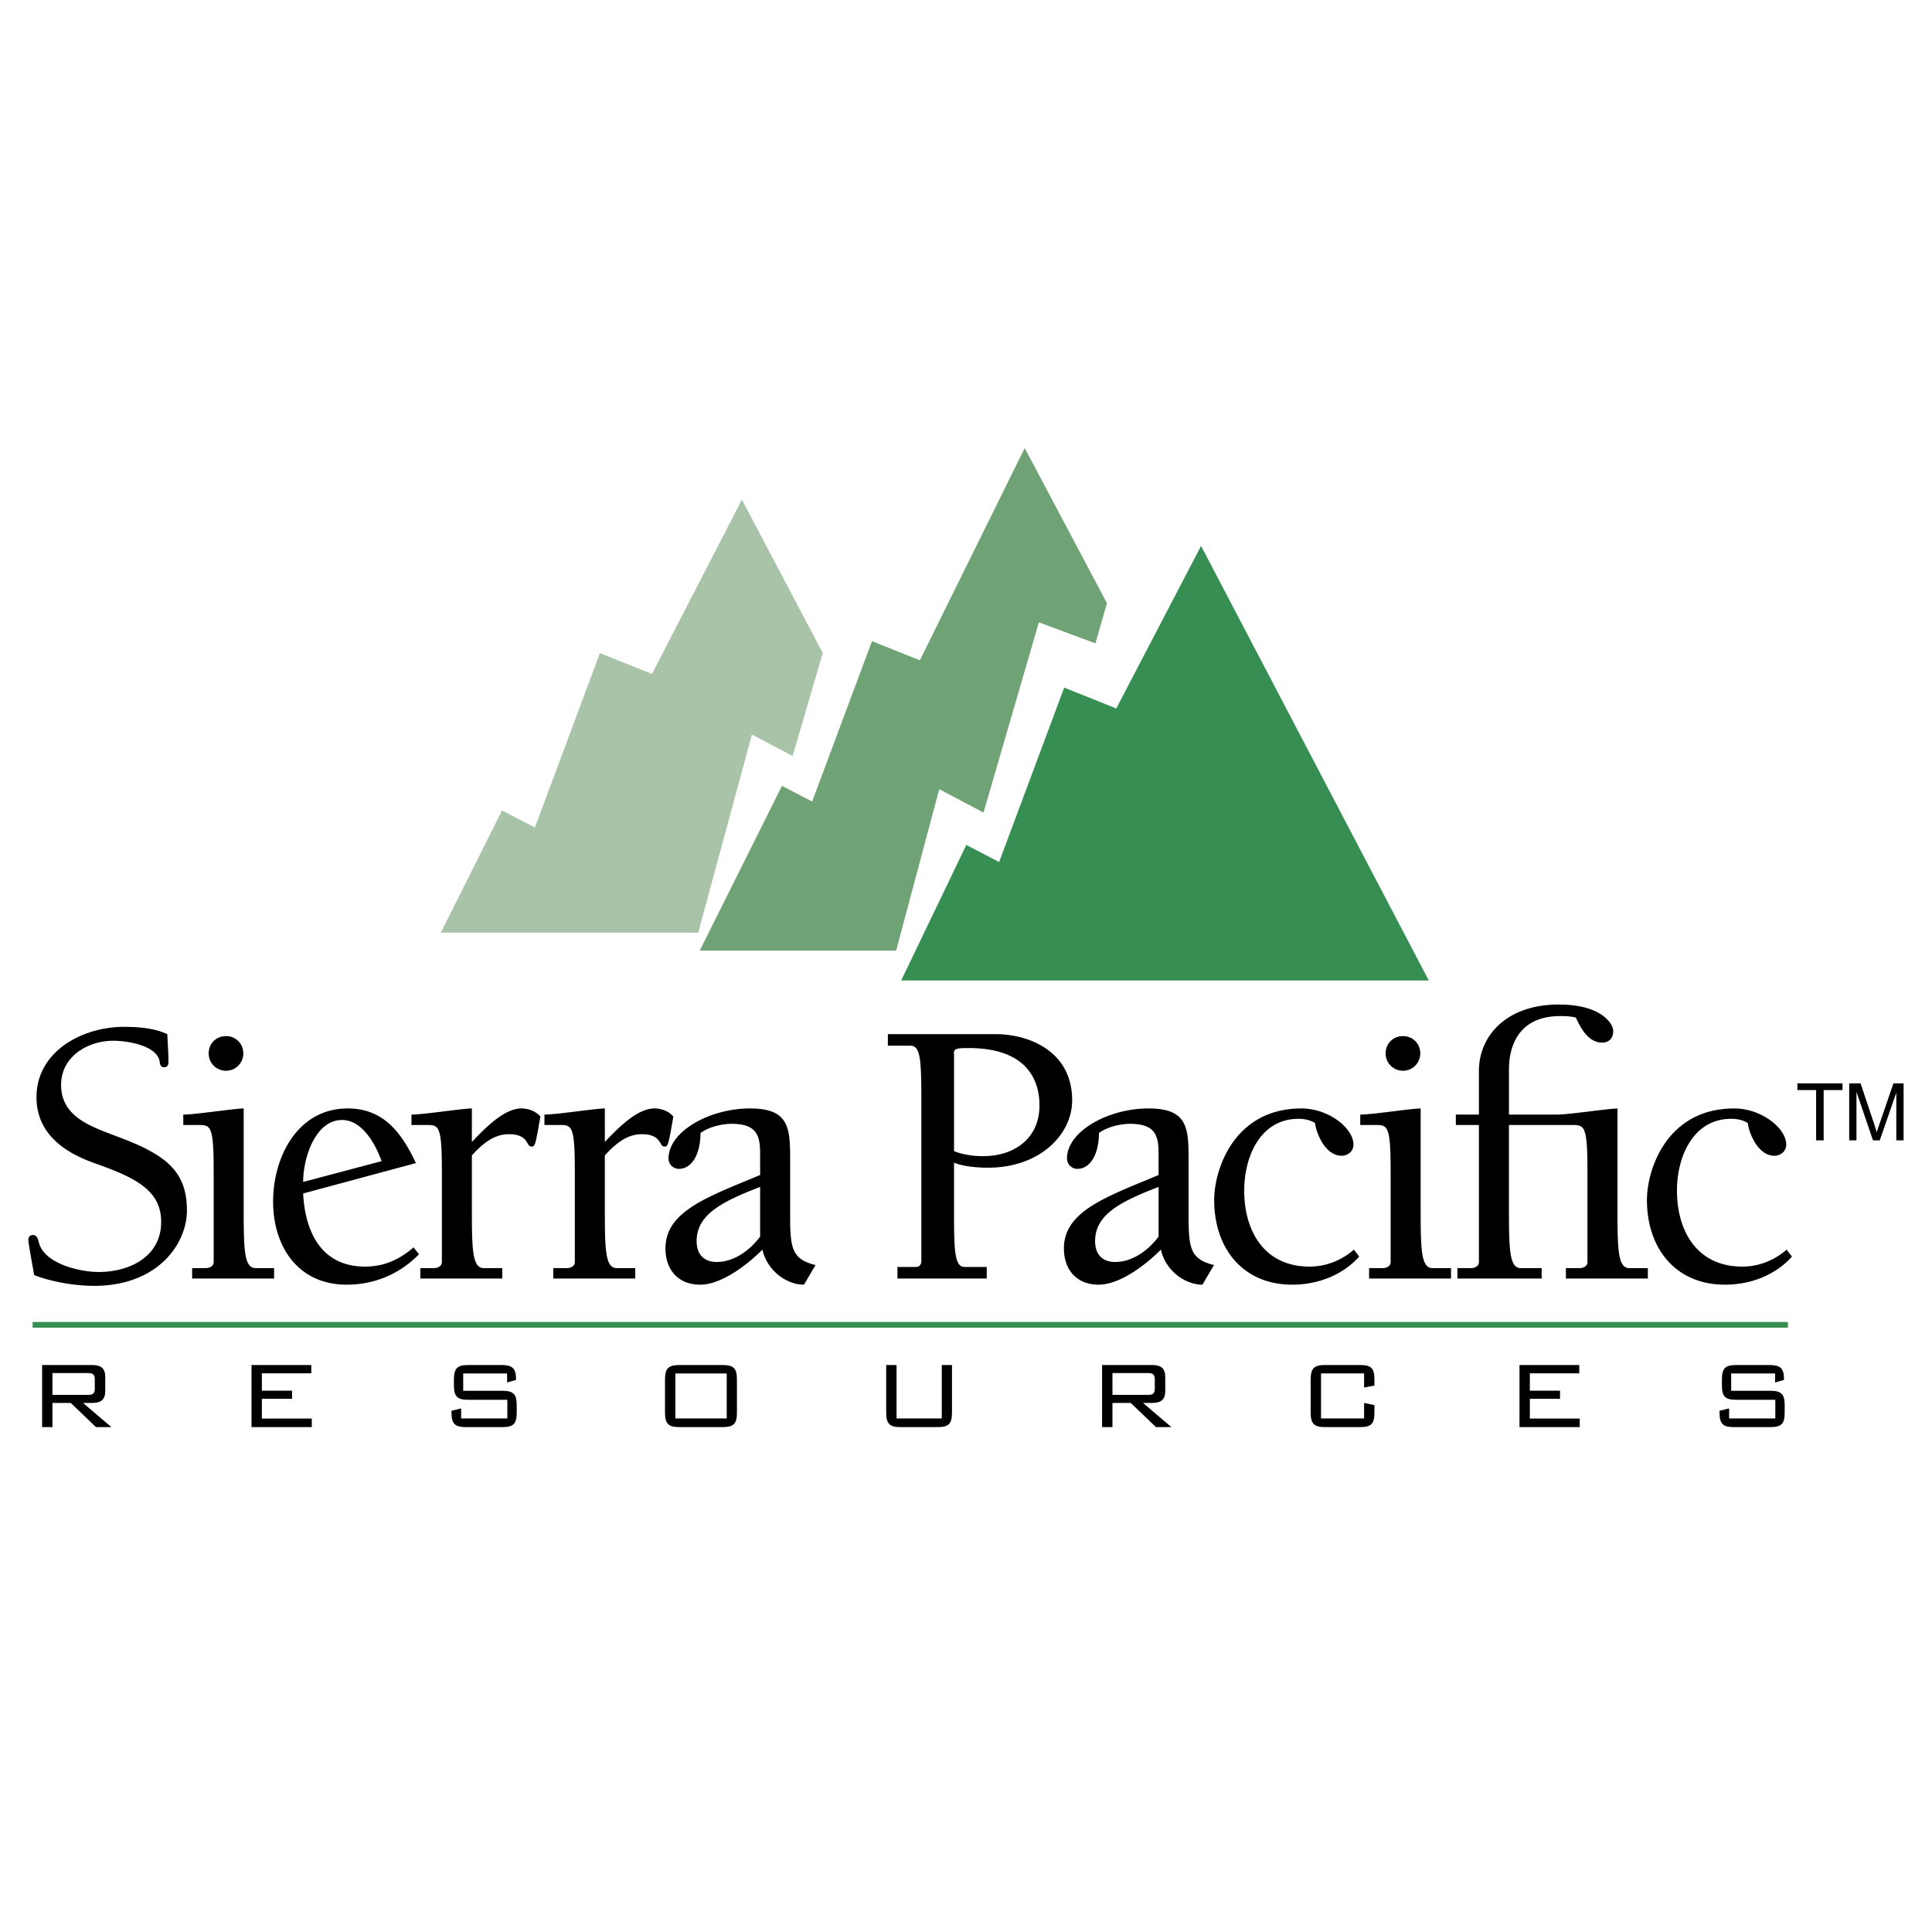 <svg xmlns="http://www.w3.org/2000/svg" width="2500" height="2500" viewBox="0 0 192.756 192.756"><path fill-rule="evenodd" clip-rule="evenodd" fill="#fff" d="M0 0h192.756v192.756H0V0z"/><path fill="none" stroke="#378e52" stroke-width=".567" stroke-miterlimit="2.613" d="M3.255 132.178h175.128"/><path d="M11.319 103.834c1.229 0 4.339.42 4.607 2.072.039.268.077.574.461.574.306 0 .421-.229.421-.498 0-.92-.077-1.881-.116-2.803-1.227-.576-2.724-.73-4.337-.73-4.109 0-8.714 2.42-8.714 7.025 0 4.686 4.683 6.182 6.412 6.797 3.8 1.381 6.027 2.688 6.027 5.643 0 3.455-3.148 4.992-6.22 4.992-1.882 0-5.452-.807-5.989-2.955-.077-.348-.193-.732-.578-.732-.305 0-.46.193-.46.463 0 .344.155 1.152.576 3.531 1.765.691 4.109 1.076 5.99 1.076 6.334 0 9.251-4.186 9.251-7.525 0-4.107-2.342-5.682-7.256-7.486-2.418-.922-5.299-1.92-5.299-5.031.002-2.841 2.651-4.413 5.224-4.413zm16.027 22.687h-1.844c-1.151 0-1.189-1.844-1.189-6.027v-9.904c-.423 0-1.652.152-2.919.309-1.227.152-2.532.305-3.108.305v1.037h1.458c1.268 0 1.575 0 1.575 4.607v9.061c0 .461-.462.613-.808.613h-1.343v1.037h8.178v-1.038zm-4.799-23.15c-.96 0-1.728.73-1.728 1.727 0 .963.767 1.73 1.728 1.73a1.72 1.72 0 0 0 1.727-1.73c0-.996-.767-1.727-1.727-1.727zm18.716 21.078c-1.422 1.229-2.958 1.92-4.839 1.92-4.414 0-5.989-3.533-6.179-7.295l11.248-3.033c-1.422-3.033-3.226-5.451-6.796-5.451-5.03 0-7.449 4.875-7.449 9.291 0 4.49 2.497 8.291 7.333 8.291 2.764 0 5.26-1.037 7.219-3.031l-.537-.692zm-11.018-6.525c0-2.422 1.226-6.182 3.877-6.182 2.034 0 3.339 2.418 3.954 4.105l-7.831 2.077zm16.834-2.651c.96-1.039 2.111-2.113 3.686-2.113 2.034 0 1.688 1.23 2.264 1.23.346 0 .385-.076.885-2.994-.462-.537-1.19-.807-1.881-.807-1.652 0-3.417 1.727-4.953 3.34v-3.34c-.421 0-1.652.152-2.917.309-1.229.152-2.534.305-3.11.305v1.037h1.458c1.268 0 1.575 0 1.575 4.607v9.061c0 .461-.46.613-.806.613h-1.344v1.037h8.176v-1.037h-1.843c-1.151 0-1.189-1.844-1.189-6.027v-5.221h-.001zm13.266 0c.96-1.039 2.111-2.113 3.686-2.113 2.034 0 1.69 1.23 2.266 1.23.343 0 .382-.076.882-2.994-.459-.537-1.189-.807-1.881-.807-1.65 0-3.418 1.727-4.953 3.34v-3.34c-.422 0-1.65.152-2.917.309-1.229.152-2.535.305-3.11.305v1.037h1.461c1.265 0 1.572 0 1.572 4.607v9.061c0 .461-.46.613-.806.613H55.2v1.037h8.177v-1.037h-1.843c-1.151 0-1.189-1.844-1.189-6.027v-5.221zm15.494 8.102c-1.001 1.342-2.574 2.533-4.339 2.533-1.306 0-1.997-.807-1.997-2.074 0-2.611 2.418-3.916 6.336-5.412v4.953zm-1.383-5.568c-4.799 1.957-8.062 3.455-8.062 6.758 0 2.111 1.266 3.607 3.454 3.607 2.15 0 4.721-1.994 6.22-3.494.46 2.074 2.38 3.494 4.146 3.494l1.152-1.957c-2.303-.576-2.533-1.611-2.533-4.799v-5.873c0-3.109-.193-4.953-3.995-4.953-4.068 0-8.139 2.303-8.139 4.99 0 .576.462 1.037 1.038 1.037 1.306 0 2.15-1.5 2.15-3.57.808-.613 2.15-.924 3.11-.924 2.726 0 2.842 1.422 2.842 3.15v1.959l-1.383.575zm14.126-13.475h2.264c.999 0 1.076 1.457 1.076 5.412v16.049c0 .346-.154.615-.578.615H89.54v1.15h8.907v-1.15h-2.188c-.997 0-1.075-1.461-1.075-5.416v-4.988c.845.344 2.151.498 3.38.498 5.219 0 8.406-3.342 8.406-6.719 0-4.877-4.262-6.604-7.641-6.604H88.582v1.153zm6.603.846c-.077-.578.308-.613 1.459-.613 6.333 0 7.065 3.799 7.065 5.719 0 3.262-2.459 5.066-5.643 5.066-1 0-1.999-.152-2.882-.498v-9.674h.001zm20.407 18.197c-.998 1.342-2.572 2.533-4.338 2.533-1.305 0-1.996-.807-1.996-2.074 0-2.611 2.418-3.916 6.334-5.412v4.953zm-1.381-5.568c-4.799 1.957-8.064 3.455-8.064 6.758 0 2.111 1.268 3.607 3.457 3.607 2.148 0 4.721-1.994 6.217-3.494.463 2.074 2.383 3.494 4.148 3.494l1.15-1.957c-2.303-.576-2.533-1.611-2.533-4.799v-5.873c0-3.109-.191-4.953-3.992-4.953-4.07 0-8.141 2.303-8.141 4.99 0 .576.463 1.037 1.039 1.037 1.303 0 2.148-1.5 2.148-3.57.807-.613 2.15-.924 3.111-.924 2.727 0 2.84 1.422 2.84 3.15v1.959l-1.38.575zm20.865 6.871c-1.229 1.076-2.803 1.691-4.416 1.691-4.492 0-6.525-3.494-6.525-7.602 0-3.303 1.574-7.143 5.412-7.143.576 0 1.189.117 1.652.424.191 1.305 1.152 3.262 2.648 3.262.652 0 1.189-.459 1.189-1.113 0-1.65-2.494-3.607-5.184-3.607-6.717 0-8.713 6.066-8.713 9.137 0 4.799 2.84 8.445 7.793 8.445 2.494 0 4.99-.92 6.68-2.803l-.536-.691zm9.694 1.843h-1.842c-1.152 0-1.189-1.844-1.189-6.027v-9.904c-.424 0-1.65.152-2.918.309-1.229.152-2.533.305-3.109.305v1.037h1.459c1.268 0 1.574 0 1.574 4.607v9.061c0 .461-.461.613-.807.613h-1.344v1.037h8.176v-1.038zm-4.797-23.15c-.961 0-1.729.73-1.729 1.727 0 .963.768 1.73 1.729 1.73.959 0 1.727-.768 1.727-1.73-.001-.996-.768-1.727-1.727-1.727zm10.576 7.832v-4.492c0-2.688 1.229-5.336 5.105-5.336.424 0 1 0 1.574.152.883 2.037 1.844 2.496 2.611 2.496.613 0 1.113-.346 1.113-1.189 0-.537-.959-2.611-5.453-2.611-5.105 0-7.947 3.035-7.947 6.643v4.338h-2.303v1.037h2.303v13.668c0 .461-.459.613-.805.613h-1.342v1.037h8.406v-1.037h-2.072c-1.152 0-1.191-1.844-1.191-6.027v-8.254h6.258c1.268 0 1.574 0 1.574 4.607v9.061c0 .461-.461.613-.807.613h-1.344v1.037h8.178v-1.037h-1.842c-1.152 0-1.191-1.844-1.191-6.027v-9.904c-1.42.076-4.877.613-6.027.613h-4.798v-.001zm27.703 13.475c-1.229 1.076-2.803 1.691-4.416 1.691-4.492 0-6.525-3.494-6.525-7.602 0-3.303 1.574-7.143 5.412-7.143.576 0 1.191.117 1.652.424.191 1.305 1.15 3.262 2.648 3.262.652 0 1.189-.459 1.189-1.113 0-1.65-2.496-3.607-5.182-3.607-6.721 0-8.715 6.066-8.715 9.137 0 4.799 2.84 8.445 7.793 8.445 2.496 0 4.992-.92 6.68-2.803l-.536-.691z" fill-rule="evenodd" clip-rule="evenodd"/><path fill-rule="evenodd" clip-rule="evenodd" fill="#378e52" d="M119.83 54.465l-8.461 16.22-5.195-2.079-6.492 17.4-3.274-1.705-6.497 13.521h52.64L119.83 54.465z"/><path fill-rule="evenodd" clip-rule="evenodd" fill="#a8c3a7" d="M82.087 65.152L74.02 49.849l-8.972 17.392-5.194-2.076-6.492 17.397-3.273-1.704-6.112 12.192h25.684l5.358-19.767 4.061 2.15 3.007-10.281z"/><path fill-rule="evenodd" clip-rule="evenodd" fill="#6fa274" d="M69.816 94.84h19.593l4.301-16.106 4.415 2.337 5.523-18.985 5.641 2.106 1.152-4.011-8.205-15.477-10.46 21.174-4.778-1.909-5.97 16.002-3.011-1.569-8.201 16.438z"/><path d="M4.202 136.189h4.992c.901 0 1.308.338 1.308 1.201v1.381c0 .861-.407 1.199-1.308 1.199h-.912l2.832 2.412H9.578l-2.521-2.412H5.233v2.412H4.202v-6.193zm1.031.803v2.174h3.554c.454 0 .671-.107.671-.635v-.902c0-.516-.217-.637-.671-.637H5.233zM25.094 136.189h5.964v.829h-4.931v1.728h3.011v.816h-3.011v1.969h4.979v.852h-6.012v-6.194zM46.214 137.029v1.729h3.899c1.129 0 1.44.348 1.44 1.465v.697c0 1.139-.323 1.463-1.44 1.463h-3.612c-1.117 0-1.453-.324-1.453-1.463v-.17l.96-.229v.998h4.609v-1.861h-3.889c-1.104 0-1.44-.312-1.44-1.463v-.541c0-1.152.335-1.465 1.44-1.465h3.301c1.032 0 1.452.289 1.452 1.357v.131l-.888.252v-.9h-4.379zM67.8 136.189h4.283c1.117 0 1.44.326 1.44 1.465v3.266c0 1.139-.324 1.463-1.44 1.463H67.8c-1.105 0-1.453-.312-1.453-1.463v-3.266c.001-1.152.348-1.465 1.453-1.465zm-.421 5.331h5.126v-4.49h-5.126v4.49zM89.449 141.52h4.512v-5.33h1.019v4.73c0 1.139-.324 1.463-1.44 1.463h-3.672c-1.104 0-1.452-.312-1.452-1.463v-4.73h1.033v5.33zM109.957 136.189h4.99c.902 0 1.311.338 1.311 1.201v1.381c0 .861-.408 1.199-1.311 1.199h-.91l2.834 2.412h-1.539l-2.52-2.412h-1.822v2.412h-1.033v-6.193zm1.033.803v2.174h3.551c.457 0 .672-.107.672-.635v-.902c0-.516-.215-.637-.672-.637h-3.551zM131.799 137.029v4.49h4.297v-1.549l1.031.217v.732c0 1.15-.324 1.463-1.441 1.463h-3.467c-1.117 0-1.453-.324-1.453-1.463v-3.266c0-1.139.336-1.465 1.453-1.465h3.467c1.117 0 1.441.312 1.441 1.465v.588l-1.031.191v-1.404h-4.297v.001zM151.6 136.189h5.964v.829h-4.931v1.728h3.012v.816h-3.012v1.969h4.978v.852H151.6v-6.194zM172.719 137.029v1.729h3.9c1.129 0 1.439.348 1.439 1.465v.697c0 1.139-.324 1.463-1.439 1.463h-3.613c-1.115 0-1.449-.324-1.449-1.463v-.17l.957-.229v.998h4.609v-1.861h-3.889c-1.104 0-1.439-.312-1.439-1.463v-.541c0-1.152.336-1.465 1.439-1.465h3.301c1.033 0 1.453.289 1.453 1.357v.131l-.887.252v-.9h-4.382zM181.195 113.77v-5.014h-1.871v-.67h4.504v.67h-1.881v5.014h-.752zM184.496 113.77v-5.684h1.133l1.346 4.023c.123.375.215.656.271.842.064-.207.164-.51.303-.912l1.359-3.953h1.014v5.684h-.727v-4.758l-1.65 4.758h-.68l-1.645-4.838v4.838h-.724z" fill-rule="evenodd" clip-rule="evenodd"/></svg>